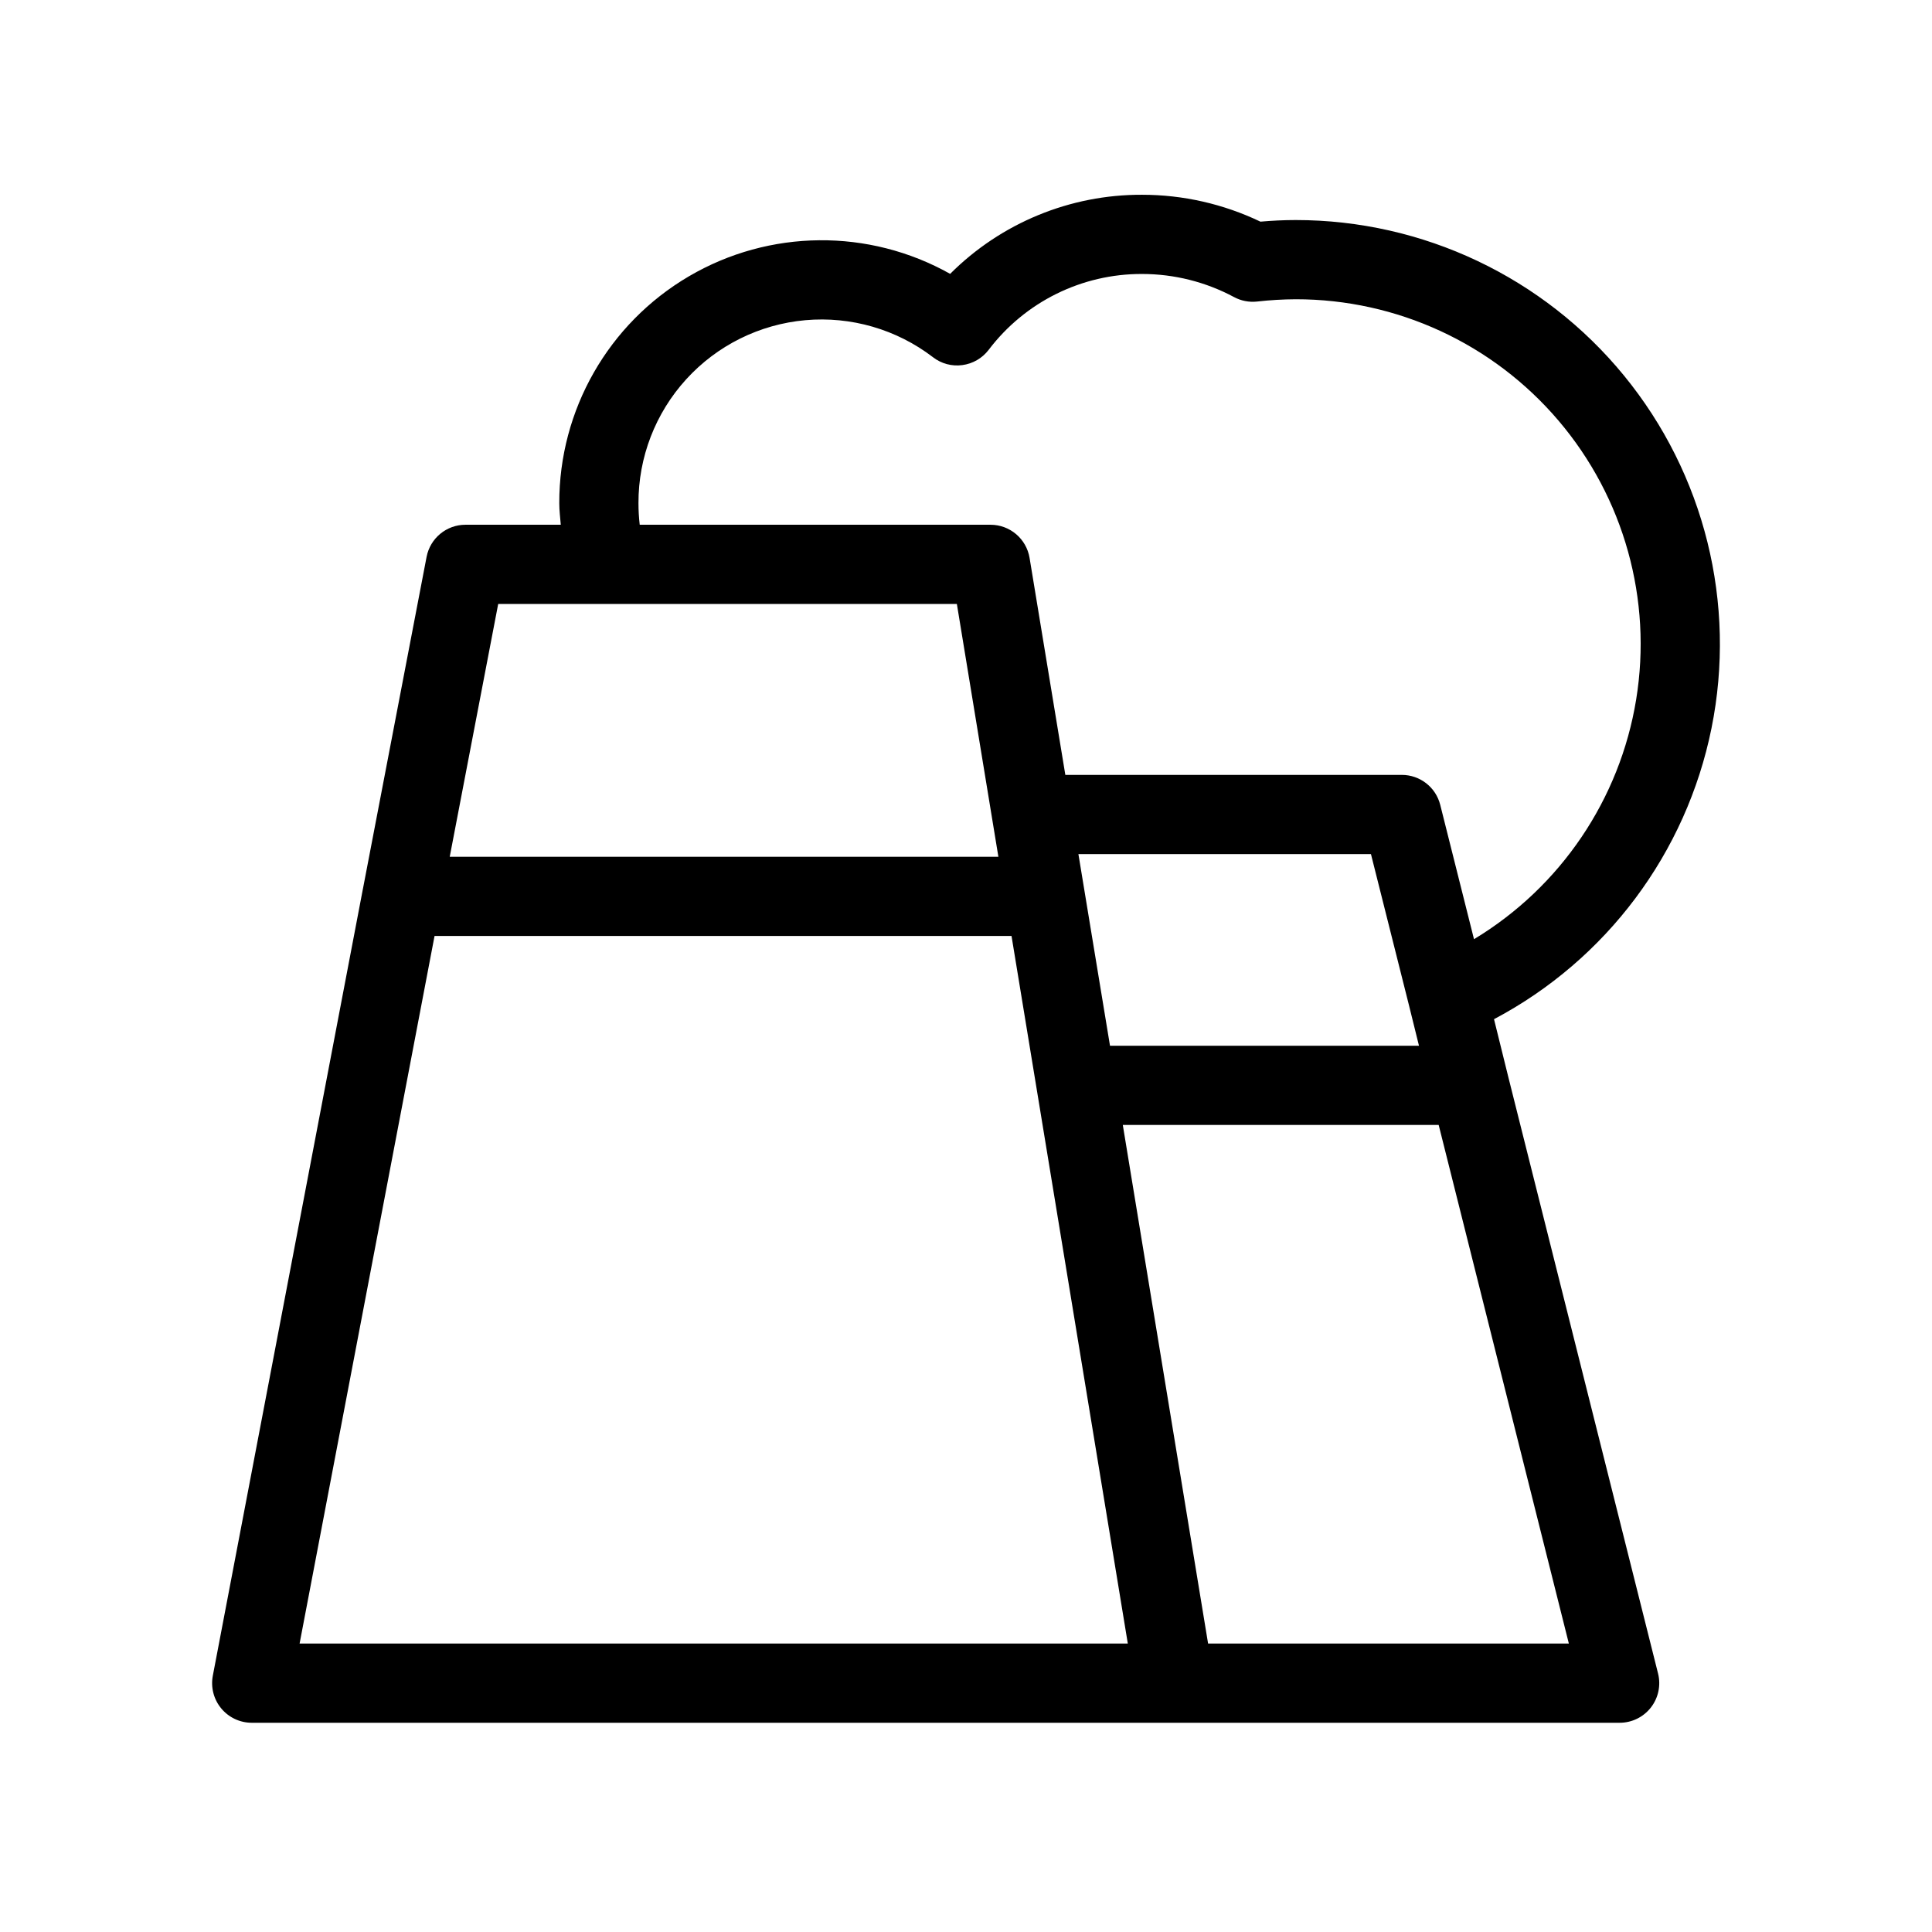 <?xml version="1.0" encoding="UTF-8"?>
<!-- Uploaded to: ICON Repo, www.svgrepo.com, Generator: ICON Repo Mixer Tools -->
<svg fill="#000000" width="800px" height="800px" version="1.1" viewBox="144 144 512 512" xmlns="http://www.w3.org/2000/svg">
 <path d="m543.64 429.11v-0.004l-3.711-15.012c29.805-15.762 50.961-44.066 57.637-77.113s-1.836-67.348-23.184-93.441c-21.352-26.094-53.285-41.227-87-41.227-3.184 0-6.277 0.16-9.359 0.426h0.004c-9.789-4.688-20.504-7.121-31.355-7.125-19.074-0.074-37.387 7.473-50.871 20.961-21.559-12.105-47.918-11.855-69.242 0.656-21.324 12.512-34.398 35.406-34.344 60.129 0 1.918 0.242 3.805 0.398 5.703h-25.258c-5.031 0-9.355 3.574-10.305 8.516l-16.871 87.98-0.008 0.016-39.773 208.51c-0.586 3.074 0.23 6.246 2.227 8.656 1.992 2.41 4.957 3.809 8.086 3.809h362.51c3.234 0 6.289-1.488 8.277-4.039 1.988-2.551 2.691-5.879 1.902-9.016zm-113.85-58.762h77.527l10.184 40.496v0.008l2.543 10.281-81.883-0.004zm-116.59-92.988c-0.043-12.156 4.477-23.883 12.668-32.863 8.188-8.98 19.449-14.562 31.555-15.645 12.105-1.078 24.176 2.422 33.824 9.812 2.207 1.715 5.012 2.469 7.781 2.09 2.766-0.363 5.273-1.812 6.969-4.031 9.641-12.723 24.703-20.176 40.668-20.117 8.496 0 16.863 2.102 24.352 6.113 1.867 1.008 3.996 1.422 6.106 1.195 3.406-0.387 6.828-0.59 10.254-0.609 26.809-0.016 52.27 11.742 69.641 32.16 17.371 20.418 24.898 47.434 20.586 73.895-4.309 26.457-20.023 49.688-42.977 63.535l-8.949-35.602c-1.172-4.668-5.367-7.941-10.18-7.938h-89.172l-9.477-57.496v-0.004c-0.836-5.07-5.219-8.793-10.359-8.793h-92.957c-0.223-1.895-0.332-3.797-0.332-5.703zm-37.172 26.695h121.55l11.004 66.996h-145.4zm-52.633 275.5 35.766-187.52h152.9l30.82 187.52zm240.76 0-22.602-137.43h83.711l34.496 137.43z"/>
</svg>